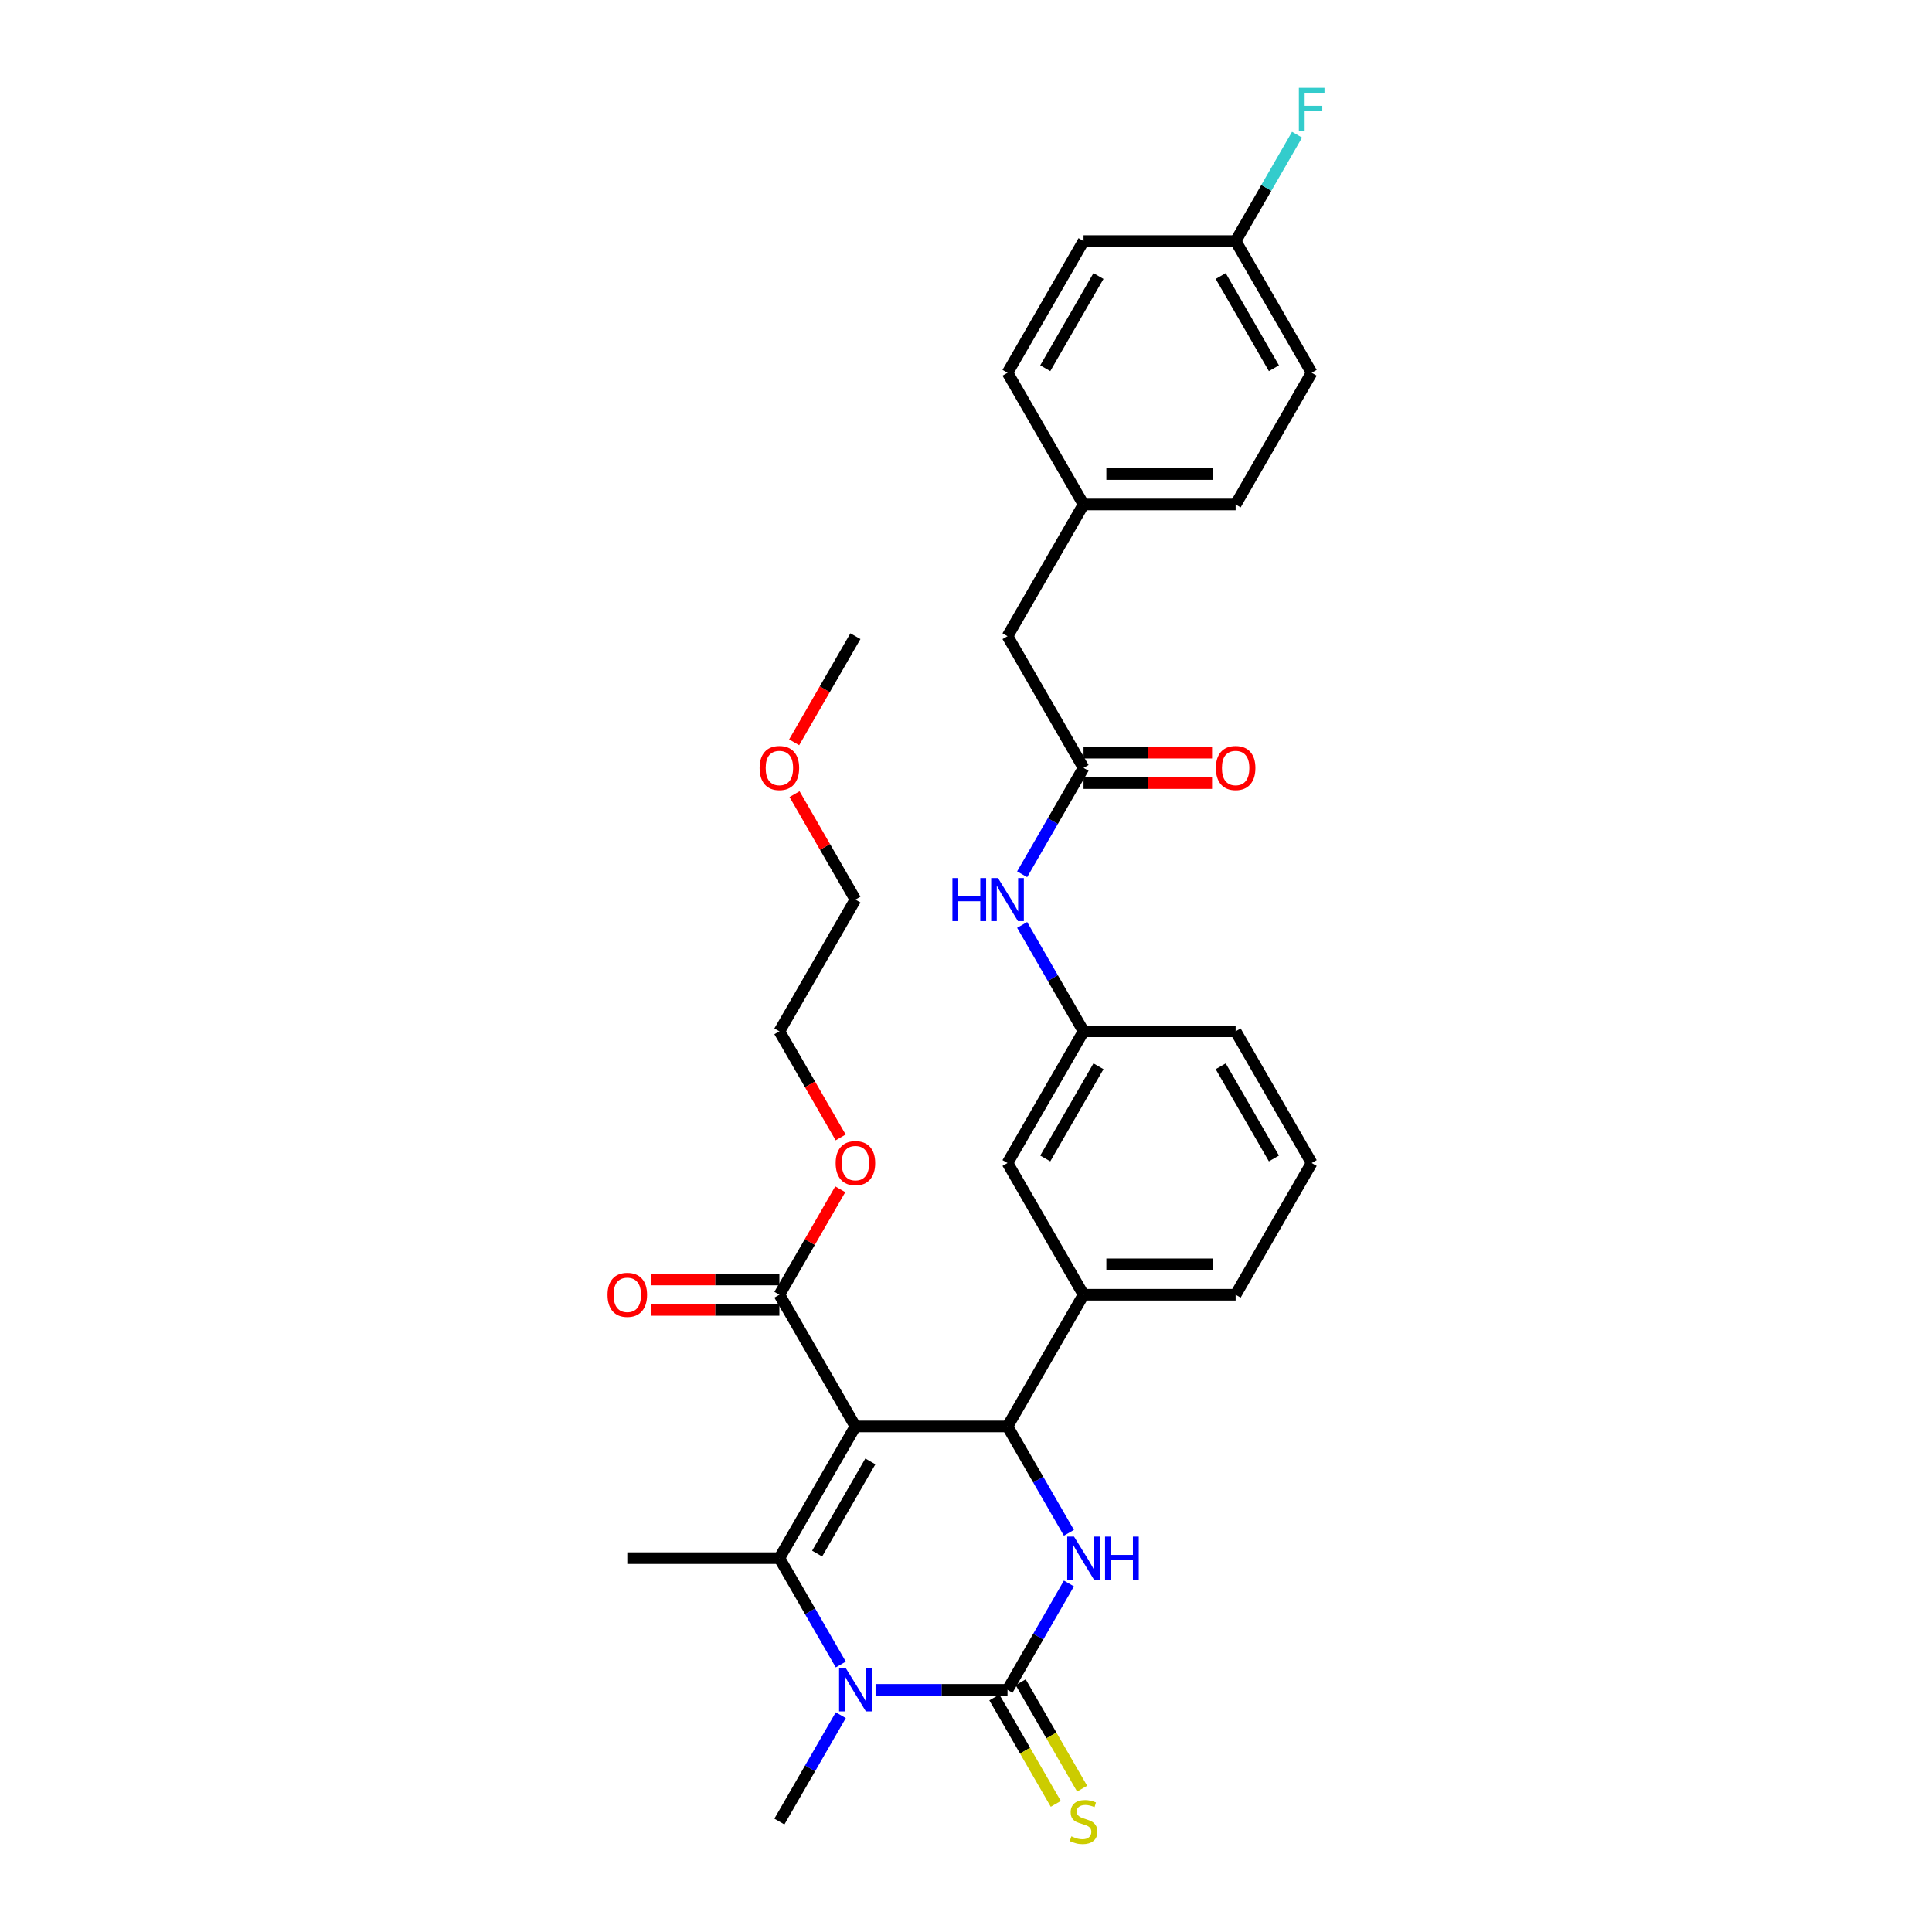 <?xml version='1.0' encoding='iso-8859-1'?>
<svg version='1.1' baseProfile='full'
              xmlns='http://www.w3.org/2000/svg'
                      xmlns:rdkit='http://www.rdkit.org/xml'
                      xmlns:xlink='http://www.w3.org/1999/xlink'
                  xml:space='preserve'
width='1000px' height='1000px' viewBox='0 0 1000 1000'>
<!-- END OF HEADER -->
<rect style='opacity:1.0;fill:#FFFFFF;stroke:none' width='1000' height='1000' x='0' y='0'> </rect>
<path class='bond-0' d='M 529.054,452.516 L 544.947,424.988' style='fill:none;fill-rule:evenodd;stroke:#0000FF;stroke-width:6px;stroke-linecap:butt;stroke-linejoin:miter;stroke-opacity:1' />
<path class='bond-0' d='M 544.947,424.988 L 560.841,397.459' style='fill:none;fill-rule:evenodd;stroke:#000000;stroke-width:6px;stroke-linecap:butt;stroke-linejoin:miter;stroke-opacity:1' />
<path class='bond-1' d='M 529.054,478.745 L 544.947,506.274' style='fill:none;fill-rule:evenodd;stroke:#0000FF;stroke-width:6px;stroke-linecap:butt;stroke-linejoin:miter;stroke-opacity:1' />
<path class='bond-1' d='M 544.947,506.274 L 560.841,533.802' style='fill:none;fill-rule:evenodd;stroke:#000000;stroke-width:6px;stroke-linecap:butt;stroke-linejoin:miter;stroke-opacity:1' />
<path class='bond-2' d='M 521.482,329.288 L 560.841,261.116' style='fill:none;fill-rule:evenodd;stroke:#000000;stroke-width:6px;stroke-linecap:butt;stroke-linejoin:miter;stroke-opacity:1' />
<path class='bond-3' d='M 521.482,329.288 L 560.841,397.459' style='fill:none;fill-rule:evenodd;stroke:#000000;stroke-width:6px;stroke-linecap:butt;stroke-linejoin:miter;stroke-opacity:1' />
<path class='bond-4' d='M 560.841,405.331 L 594.099,405.331' style='fill:none;fill-rule:evenodd;stroke:#000000;stroke-width:6px;stroke-linecap:butt;stroke-linejoin:miter;stroke-opacity:1' />
<path class='bond-4' d='M 594.099,405.331 L 627.358,405.331' style='fill:none;fill-rule:evenodd;stroke:#FF0000;stroke-width:6px;stroke-linecap:butt;stroke-linejoin:miter;stroke-opacity:1' />
<path class='bond-4' d='M 560.841,389.587 L 594.099,389.587' style='fill:none;fill-rule:evenodd;stroke:#000000;stroke-width:6px;stroke-linecap:butt;stroke-linejoin:miter;stroke-opacity:1' />
<path class='bond-4' d='M 594.099,389.587 L 627.358,389.587' style='fill:none;fill-rule:evenodd;stroke:#FF0000;stroke-width:6px;stroke-linecap:butt;stroke-linejoin:miter;stroke-opacity:1' />
<path class='bond-5' d='M 560.841,261.116 L 521.482,192.944' style='fill:none;fill-rule:evenodd;stroke:#000000;stroke-width:6px;stroke-linecap:butt;stroke-linejoin:miter;stroke-opacity:1' />
<path class='bond-6' d='M 560.841,261.116 L 639.559,261.116' style='fill:none;fill-rule:evenodd;stroke:#000000;stroke-width:6px;stroke-linecap:butt;stroke-linejoin:miter;stroke-opacity:1' />
<path class='bond-6' d='M 572.649,245.372 L 627.751,245.372' style='fill:none;fill-rule:evenodd;stroke:#000000;stroke-width:6px;stroke-linecap:butt;stroke-linejoin:miter;stroke-opacity:1' />
<path class='bond-7' d='M 553.269,819.603 L 537.376,847.132' style='fill:none;fill-rule:evenodd;stroke:#0000FF;stroke-width:6px;stroke-linecap:butt;stroke-linejoin:miter;stroke-opacity:1' />
<path class='bond-7' d='M 537.376,847.132 L 521.482,874.661' style='fill:none;fill-rule:evenodd;stroke:#000000;stroke-width:6px;stroke-linecap:butt;stroke-linejoin:miter;stroke-opacity:1' />
<path class='bond-8' d='M 553.269,793.375 L 537.376,765.846' style='fill:none;fill-rule:evenodd;stroke:#0000FF;stroke-width:6px;stroke-linecap:butt;stroke-linejoin:miter;stroke-opacity:1' />
<path class='bond-8' d='M 537.376,765.846 L 521.482,738.317' style='fill:none;fill-rule:evenodd;stroke:#000000;stroke-width:6px;stroke-linecap:butt;stroke-linejoin:miter;stroke-opacity:1' />
<path class='bond-9' d='M 521.482,874.661 L 487.334,874.661' style='fill:none;fill-rule:evenodd;stroke:#000000;stroke-width:6px;stroke-linecap:butt;stroke-linejoin:miter;stroke-opacity:1' />
<path class='bond-9' d='M 487.334,874.661 L 453.187,874.661' style='fill:none;fill-rule:evenodd;stroke:#0000FF;stroke-width:6px;stroke-linecap:butt;stroke-linejoin:miter;stroke-opacity:1' />
<path class='bond-10' d='M 514.665,878.596 L 530.568,906.141' style='fill:none;fill-rule:evenodd;stroke:#000000;stroke-width:6px;stroke-linecap:butt;stroke-linejoin:miter;stroke-opacity:1' />
<path class='bond-10' d='M 530.568,906.141 L 546.47,933.685' style='fill:none;fill-rule:evenodd;stroke:#CCCC00;stroke-width:6px;stroke-linecap:butt;stroke-linejoin:miter;stroke-opacity:1' />
<path class='bond-10' d='M 528.299,870.725 L 544.202,898.269' style='fill:none;fill-rule:evenodd;stroke:#000000;stroke-width:6px;stroke-linecap:butt;stroke-linejoin:miter;stroke-opacity:1' />
<path class='bond-10' d='M 544.202,898.269 L 560.105,925.813' style='fill:none;fill-rule:evenodd;stroke:#CCCC00;stroke-width:6px;stroke-linecap:butt;stroke-linejoin:miter;stroke-opacity:1' />
<path class='bond-11' d='M 435.193,861.546 L 419.299,834.018' style='fill:none;fill-rule:evenodd;stroke:#0000FF;stroke-width:6px;stroke-linecap:butt;stroke-linejoin:miter;stroke-opacity:1' />
<path class='bond-11' d='M 419.299,834.018 L 403.405,806.489' style='fill:none;fill-rule:evenodd;stroke:#000000;stroke-width:6px;stroke-linecap:butt;stroke-linejoin:miter;stroke-opacity:1' />
<path class='bond-12' d='M 435.193,887.775 L 419.299,915.304' style='fill:none;fill-rule:evenodd;stroke:#0000FF;stroke-width:6px;stroke-linecap:butt;stroke-linejoin:miter;stroke-opacity:1' />
<path class='bond-12' d='M 419.299,915.304 L 403.405,942.832' style='fill:none;fill-rule:evenodd;stroke:#000000;stroke-width:6px;stroke-linecap:butt;stroke-linejoin:miter;stroke-opacity:1' />
<path class='bond-13' d='M 403.405,806.489 L 324.688,806.489' style='fill:none;fill-rule:evenodd;stroke:#000000;stroke-width:6px;stroke-linecap:butt;stroke-linejoin:miter;stroke-opacity:1' />
<path class='bond-14' d='M 403.405,806.489 L 442.764,738.317' style='fill:none;fill-rule:evenodd;stroke:#000000;stroke-width:6px;stroke-linecap:butt;stroke-linejoin:miter;stroke-opacity:1' />
<path class='bond-14' d='M 422.944,804.135 L 450.495,756.415' style='fill:none;fill-rule:evenodd;stroke:#000000;stroke-width:6px;stroke-linecap:butt;stroke-linejoin:miter;stroke-opacity:1' />
<path class='bond-15' d='M 442.764,738.317 L 521.482,738.317' style='fill:none;fill-rule:evenodd;stroke:#000000;stroke-width:6px;stroke-linecap:butt;stroke-linejoin:miter;stroke-opacity:1' />
<path class='bond-16' d='M 442.764,738.317 L 403.405,670.146' style='fill:none;fill-rule:evenodd;stroke:#000000;stroke-width:6px;stroke-linecap:butt;stroke-linejoin:miter;stroke-opacity:1' />
<path class='bond-17' d='M 521.482,738.317 L 560.841,670.146' style='fill:none;fill-rule:evenodd;stroke:#000000;stroke-width:6px;stroke-linecap:butt;stroke-linejoin:miter;stroke-opacity:1' />
<path class='bond-18' d='M 403.405,670.146 L 419.163,642.853' style='fill:none;fill-rule:evenodd;stroke:#000000;stroke-width:6px;stroke-linecap:butt;stroke-linejoin:miter;stroke-opacity:1' />
<path class='bond-18' d='M 419.163,642.853 L 434.92,615.561' style='fill:none;fill-rule:evenodd;stroke:#FF0000;stroke-width:6px;stroke-linecap:butt;stroke-linejoin:miter;stroke-opacity:1' />
<path class='bond-19' d='M 403.405,662.274 L 370.147,662.274' style='fill:none;fill-rule:evenodd;stroke:#000000;stroke-width:6px;stroke-linecap:butt;stroke-linejoin:miter;stroke-opacity:1' />
<path class='bond-19' d='M 370.147,662.274 L 336.889,662.274' style='fill:none;fill-rule:evenodd;stroke:#FF0000;stroke-width:6px;stroke-linecap:butt;stroke-linejoin:miter;stroke-opacity:1' />
<path class='bond-19' d='M 403.405,678.017 L 370.147,678.017' style='fill:none;fill-rule:evenodd;stroke:#000000;stroke-width:6px;stroke-linecap:butt;stroke-linejoin:miter;stroke-opacity:1' />
<path class='bond-19' d='M 370.147,678.017 L 336.889,678.017' style='fill:none;fill-rule:evenodd;stroke:#FF0000;stroke-width:6px;stroke-linecap:butt;stroke-linejoin:miter;stroke-opacity:1' />
<path class='bond-20' d='M 403.405,533.802 L 442.764,465.631' style='fill:none;fill-rule:evenodd;stroke:#000000;stroke-width:6px;stroke-linecap:butt;stroke-linejoin:miter;stroke-opacity:1' />
<path class='bond-21' d='M 403.405,533.802 L 419.263,561.268' style='fill:none;fill-rule:evenodd;stroke:#000000;stroke-width:6px;stroke-linecap:butt;stroke-linejoin:miter;stroke-opacity:1' />
<path class='bond-21' d='M 419.263,561.268 L 435.12,588.734' style='fill:none;fill-rule:evenodd;stroke:#FF0000;stroke-width:6px;stroke-linecap:butt;stroke-linejoin:miter;stroke-opacity:1' />
<path class='bond-22' d='M 560.841,670.146 L 639.559,670.146' style='fill:none;fill-rule:evenodd;stroke:#000000;stroke-width:6px;stroke-linecap:butt;stroke-linejoin:miter;stroke-opacity:1' />
<path class='bond-22' d='M 572.649,654.402 L 627.751,654.402' style='fill:none;fill-rule:evenodd;stroke:#000000;stroke-width:6px;stroke-linecap:butt;stroke-linejoin:miter;stroke-opacity:1' />
<path class='bond-23' d='M 560.841,670.146 L 521.482,601.974' style='fill:none;fill-rule:evenodd;stroke:#000000;stroke-width:6px;stroke-linecap:butt;stroke-linejoin:miter;stroke-opacity:1' />
<path class='bond-24' d='M 639.559,670.146 L 678.918,601.974' style='fill:none;fill-rule:evenodd;stroke:#000000;stroke-width:6px;stroke-linecap:butt;stroke-linejoin:miter;stroke-opacity:1' />
<path class='bond-25' d='M 678.918,601.974 L 639.559,533.802' style='fill:none;fill-rule:evenodd;stroke:#000000;stroke-width:6px;stroke-linecap:butt;stroke-linejoin:miter;stroke-opacity:1' />
<path class='bond-25' d='M 659.38,599.62 L 631.828,551.9' style='fill:none;fill-rule:evenodd;stroke:#000000;stroke-width:6px;stroke-linecap:butt;stroke-linejoin:miter;stroke-opacity:1' />
<path class='bond-26' d='M 639.559,533.802 L 560.841,533.802' style='fill:none;fill-rule:evenodd;stroke:#000000;stroke-width:6px;stroke-linecap:butt;stroke-linejoin:miter;stroke-opacity:1' />
<path class='bond-27' d='M 560.841,533.802 L 521.482,601.974' style='fill:none;fill-rule:evenodd;stroke:#000000;stroke-width:6px;stroke-linecap:butt;stroke-linejoin:miter;stroke-opacity:1' />
<path class='bond-27' d='M 568.571,551.9 L 541.02,599.62' style='fill:none;fill-rule:evenodd;stroke:#000000;stroke-width:6px;stroke-linecap:butt;stroke-linejoin:miter;stroke-opacity:1' />
<path class='bond-28' d='M 442.764,465.631 L 427.007,438.338' style='fill:none;fill-rule:evenodd;stroke:#000000;stroke-width:6px;stroke-linecap:butt;stroke-linejoin:miter;stroke-opacity:1' />
<path class='bond-28' d='M 427.007,438.338 L 411.25,411.046' style='fill:none;fill-rule:evenodd;stroke:#FF0000;stroke-width:6px;stroke-linecap:butt;stroke-linejoin:miter;stroke-opacity:1' />
<path class='bond-29' d='M 411.05,384.219 L 426.907,356.753' style='fill:none;fill-rule:evenodd;stroke:#FF0000;stroke-width:6px;stroke-linecap:butt;stroke-linejoin:miter;stroke-opacity:1' />
<path class='bond-29' d='M 426.907,356.753 L 442.764,329.288' style='fill:none;fill-rule:evenodd;stroke:#000000;stroke-width:6px;stroke-linecap:butt;stroke-linejoin:miter;stroke-opacity:1' />
<path class='bond-30' d='M 639.559,124.773 L 678.918,192.944' style='fill:none;fill-rule:evenodd;stroke:#000000;stroke-width:6px;stroke-linecap:butt;stroke-linejoin:miter;stroke-opacity:1' />
<path class='bond-30' d='M 631.828,142.87 L 659.38,190.59' style='fill:none;fill-rule:evenodd;stroke:#000000;stroke-width:6px;stroke-linecap:butt;stroke-linejoin:miter;stroke-opacity:1' />
<path class='bond-31' d='M 639.559,124.773 L 655.452,97.244' style='fill:none;fill-rule:evenodd;stroke:#000000;stroke-width:6px;stroke-linecap:butt;stroke-linejoin:miter;stroke-opacity:1' />
<path class='bond-31' d='M 655.452,97.244 L 671.346,69.715' style='fill:none;fill-rule:evenodd;stroke:#33CCCC;stroke-width:6px;stroke-linecap:butt;stroke-linejoin:miter;stroke-opacity:1' />
<path class='bond-32' d='M 639.559,124.773 L 560.841,124.773' style='fill:none;fill-rule:evenodd;stroke:#000000;stroke-width:6px;stroke-linecap:butt;stroke-linejoin:miter;stroke-opacity:1' />
<path class='bond-33' d='M 560.841,124.773 L 521.482,192.944' style='fill:none;fill-rule:evenodd;stroke:#000000;stroke-width:6px;stroke-linecap:butt;stroke-linejoin:miter;stroke-opacity:1' />
<path class='bond-33' d='M 568.571,142.87 L 541.02,190.59' style='fill:none;fill-rule:evenodd;stroke:#000000;stroke-width:6px;stroke-linecap:butt;stroke-linejoin:miter;stroke-opacity:1' />
<path class='bond-34' d='M 678.918,192.944 L 639.559,261.116' style='fill:none;fill-rule:evenodd;stroke:#000000;stroke-width:6px;stroke-linecap:butt;stroke-linejoin:miter;stroke-opacity:1' />
<path  class='atom-0' d='M 492.97 454.484
L 495.993 454.484
L 495.993 463.962
L 507.392 463.962
L 507.392 454.484
L 510.414 454.484
L 510.414 476.777
L 507.392 476.777
L 507.392 466.481
L 495.993 466.481
L 495.993 476.777
L 492.97 476.777
L 492.97 454.484
' fill='#0000FF'/>
<path  class='atom-0' d='M 516.554 454.484
L 523.859 466.292
Q 524.584 467.457, 525.749 469.567
Q 526.914 471.676, 526.977 471.802
L 526.977 454.484
L 529.936 454.484
L 529.936 476.777
L 526.882 476.777
L 519.042 463.868
Q 518.129 462.356, 517.153 460.624
Q 516.208 458.893, 515.925 458.357
L 515.925 476.777
L 513.028 476.777
L 513.028 454.484
L 516.554 454.484
' fill='#0000FF'/>
<path  class='atom-3' d='M 629.326 397.522
Q 629.326 392.169, 631.97 389.178
Q 634.615 386.187, 639.559 386.187
Q 644.502 386.187, 647.147 389.178
Q 649.792 392.169, 649.792 397.522
Q 649.792 402.938, 647.116 406.024
Q 644.439 409.078, 639.559 409.078
Q 634.647 409.078, 631.97 406.024
Q 629.326 402.969, 629.326 397.522
M 639.559 406.559
Q 642.959 406.559, 644.786 404.292
Q 646.643 401.993, 646.643 397.522
Q 646.643 393.145, 644.786 390.941
Q 642.959 388.706, 639.559 388.706
Q 636.158 388.706, 634.3 390.91
Q 632.474 393.114, 632.474 397.522
Q 632.474 402.025, 634.3 404.292
Q 636.158 406.559, 639.559 406.559
' fill='#FF0000'/>
<path  class='atom-5' d='M 555.913 795.343
L 563.218 807.15
Q 563.942 808.315, 565.108 810.425
Q 566.273 812.535, 566.336 812.66
L 566.336 795.343
L 569.295 795.343
L 569.295 817.635
L 566.241 817.635
L 558.401 804.726
Q 557.488 803.214, 556.512 801.483
Q 555.567 799.751, 555.284 799.215
L 555.284 817.635
L 552.387 817.635
L 552.387 795.343
L 555.913 795.343
' fill='#0000FF'/>
<path  class='atom-5' d='M 571.972 795.343
L 574.994 795.343
L 574.994 804.82
L 586.393 804.82
L 586.393 795.343
L 589.416 795.343
L 589.416 817.635
L 586.393 817.635
L 586.393 807.339
L 574.994 807.339
L 574.994 817.635
L 571.972 817.635
L 571.972 795.343
' fill='#0000FF'/>
<path  class='atom-7' d='M 437.837 863.514
L 445.142 875.322
Q 445.866 876.487, 447.031 878.596
Q 448.196 880.706, 448.259 880.832
L 448.259 863.514
L 451.219 863.514
L 451.219 885.807
L 448.164 885.807
L 440.324 872.897
Q 439.411 871.386, 438.435 869.654
Q 437.49 867.922, 437.207 867.387
L 437.207 885.807
L 434.31 885.807
L 434.31 863.514
L 437.837 863.514
' fill='#0000FF'/>
<path  class='atom-11' d='M 554.544 950.484
Q 554.795 950.578, 555.835 951.019
Q 556.874 951.46, 558.007 951.743
Q 559.172 951.995, 560.306 951.995
Q 562.415 951.995, 563.643 950.987
Q 564.871 949.948, 564.871 948.154
Q 564.871 946.926, 564.242 946.17
Q 563.643 945.414, 562.699 945.005
Q 561.754 944.596, 560.18 944.123
Q 558.196 943.525, 557 942.958
Q 555.835 942.391, 554.984 941.195
Q 554.166 939.998, 554.166 937.983
Q 554.166 935.181, 556.055 933.449
Q 557.976 931.717, 561.754 931.717
Q 564.336 931.717, 567.264 932.945
L 566.54 935.37
Q 563.864 934.268, 561.849 934.268
Q 559.676 934.268, 558.479 935.181
Q 557.283 936.063, 557.314 937.605
Q 557.314 938.802, 557.913 939.526
Q 558.542 940.25, 559.424 940.66
Q 560.337 941.069, 561.849 941.541
Q 563.864 942.171, 565.06 942.801
Q 566.257 943.43, 567.107 944.721
Q 567.989 945.981, 567.989 948.154
Q 567.989 951.239, 565.91 952.908
Q 563.864 954.545, 560.432 954.545
Q 558.448 954.545, 556.937 954.105
Q 555.457 953.695, 553.693 952.971
L 554.544 950.484
' fill='#CCCC00'/>
<path  class='atom-20' d='M 432.531 602.037
Q 432.531 596.684, 435.176 593.693
Q 437.821 590.702, 442.764 590.702
Q 447.708 590.702, 450.353 593.693
Q 452.998 596.684, 452.998 602.037
Q 452.998 607.453, 450.321 610.539
Q 447.645 613.593, 442.764 613.593
Q 437.852 613.593, 435.176 610.539
Q 432.531 607.484, 432.531 602.037
M 442.764 611.074
Q 446.165 611.074, 447.991 608.807
Q 449.849 606.508, 449.849 602.037
Q 449.849 597.66, 447.991 595.456
Q 446.165 593.221, 442.764 593.221
Q 439.364 593.221, 437.506 595.425
Q 435.68 597.629, 435.68 602.037
Q 435.68 606.54, 437.506 608.807
Q 439.364 611.074, 442.764 611.074
' fill='#FF0000'/>
<path  class='atom-21' d='M 314.454 670.209
Q 314.454 664.856, 317.099 661.865
Q 319.744 658.873, 324.688 658.873
Q 329.631 658.873, 332.276 661.865
Q 334.921 664.856, 334.921 670.209
Q 334.921 675.624, 332.244 678.71
Q 329.568 681.764, 324.688 681.764
Q 319.776 681.764, 317.099 678.71
Q 314.454 675.656, 314.454 670.209
M 324.688 679.245
Q 328.088 679.245, 329.914 676.978
Q 331.772 674.68, 331.772 670.209
Q 331.772 665.832, 329.914 663.628
Q 328.088 661.392, 324.688 661.392
Q 321.287 661.392, 319.429 663.596
Q 317.603 665.8, 317.603 670.209
Q 317.603 674.711, 319.429 676.978
Q 321.287 679.245, 324.688 679.245
' fill='#FF0000'/>
<path  class='atom-25' d='M 393.172 397.522
Q 393.172 392.169, 395.817 389.178
Q 398.462 386.187, 403.405 386.187
Q 408.349 386.187, 410.994 389.178
Q 413.639 392.169, 413.639 397.522
Q 413.639 402.938, 410.962 406.024
Q 408.286 409.078, 403.405 409.078
Q 398.493 409.078, 395.817 406.024
Q 393.172 402.969, 393.172 397.522
M 403.405 406.559
Q 406.806 406.559, 408.632 404.292
Q 410.49 401.993, 410.49 397.522
Q 410.49 393.145, 408.632 390.941
Q 406.806 388.706, 403.405 388.706
Q 400.005 388.706, 398.147 390.91
Q 396.321 393.114, 396.321 397.522
Q 396.321 402.025, 398.147 404.292
Q 400.005 406.559, 403.405 406.559
' fill='#FF0000'/>
<path  class='atom-28' d='M 672.29 45.455
L 685.546 45.455
L 685.546 48.005
L 675.281 48.005
L 675.281 54.775
L 684.412 54.775
L 684.412 57.357
L 675.281 57.357
L 675.281 67.747
L 672.29 67.747
L 672.29 45.455
' fill='#33CCCC'/>
</svg>

